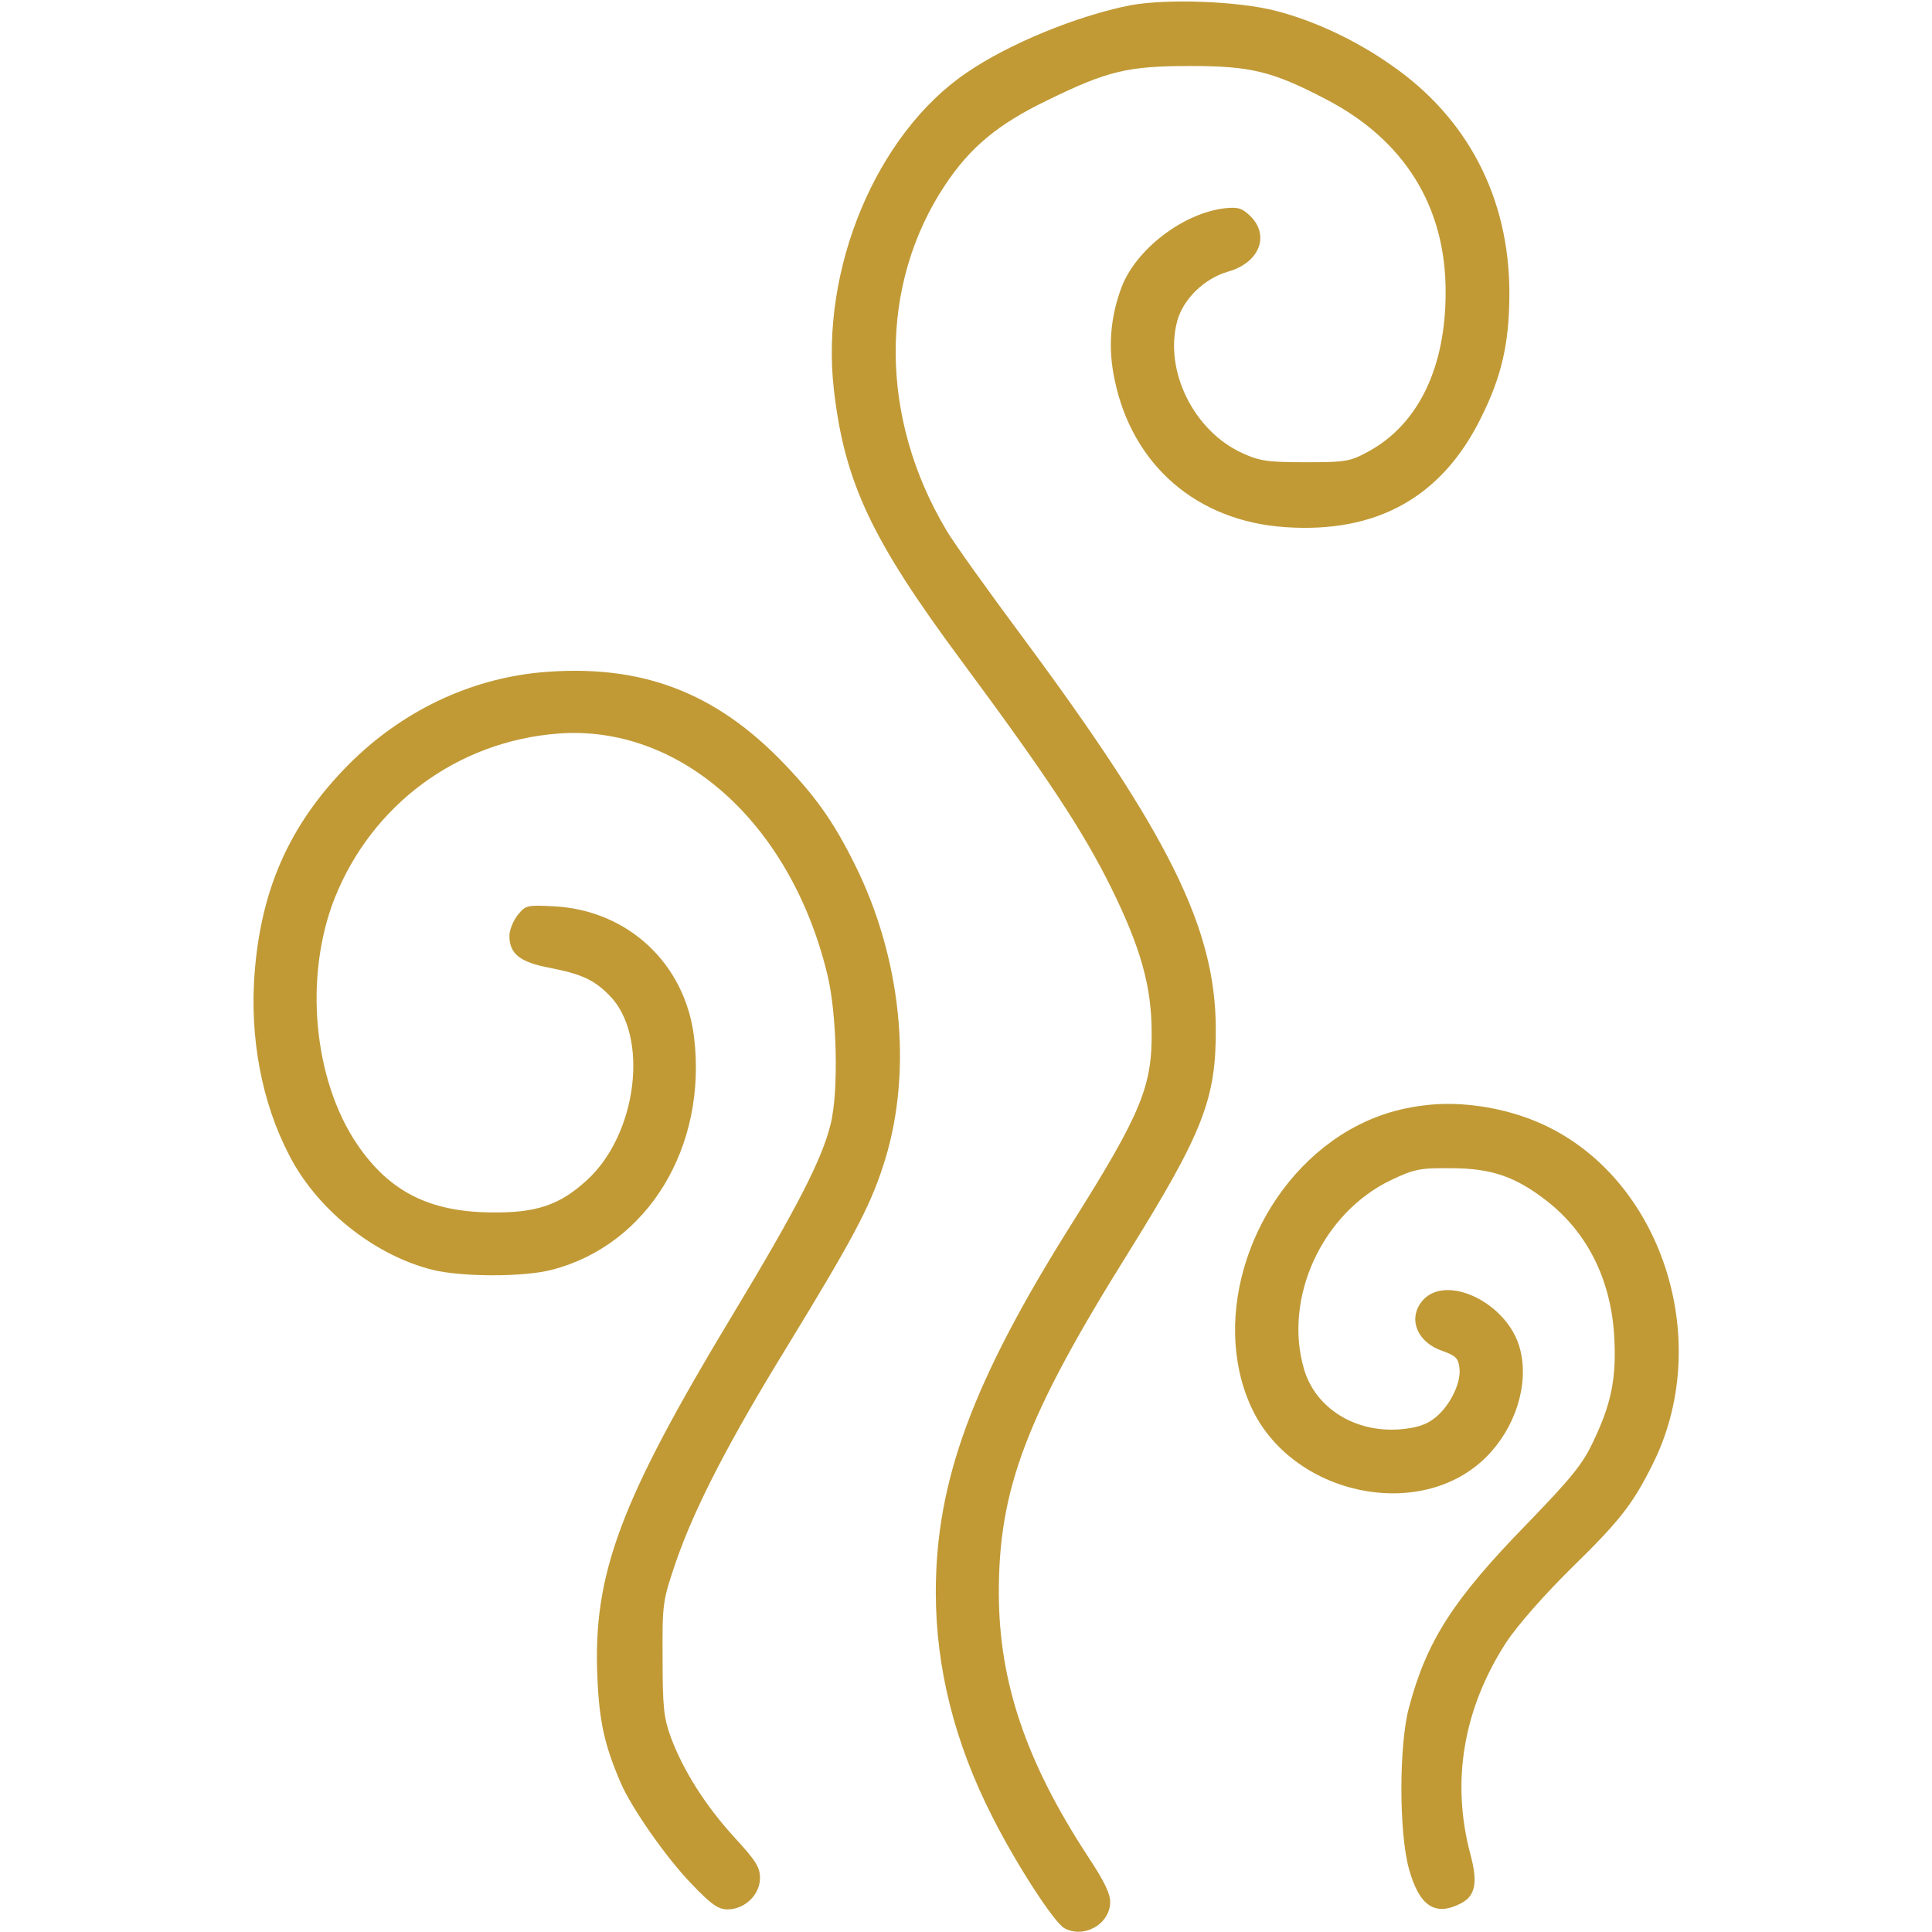 <svg xmlns="http://www.w3.org/2000/svg" fill="none" viewBox="0 0 24 24" height="24" width="24">
<path fill="#C19A36" d="M14.039 0.066C13.378 0.197 12.53 0.544 12.005 0.905C10.884 1.669 10.186 3.347 10.359 4.842C10.491 5.995 10.833 6.712 11.939 8.203C12.998 9.633 13.453 10.317 13.809 11.039C14.166 11.766 14.302 12.244 14.306 12.797C14.316 13.491 14.18 13.823 13.322 15.188C12.08 17.161 11.625 18.398 11.625 19.781C11.625 20.719 11.859 21.651 12.328 22.57C12.623 23.156 13.097 23.887 13.223 23.953C13.463 24.084 13.781 23.906 13.791 23.639C13.795 23.526 13.72 23.372 13.509 23.053C12.75 21.891 12.412 20.901 12.408 19.805C12.403 18.502 12.745 17.597 14.016 15.562C14.948 14.062 15.108 13.65 15.103 12.773C15.098 11.531 14.522 10.369 12.708 7.922C12.277 7.341 11.845 6.741 11.756 6.586C10.922 5.189 10.917 3.539 11.738 2.302C12.052 1.828 12.398 1.542 13.008 1.247C13.758 0.881 14.002 0.82 14.789 0.82C15.539 0.82 15.806 0.886 16.472 1.233C17.447 1.739 17.962 2.569 17.958 3.633C17.958 4.566 17.62 5.264 17.011 5.602C16.772 5.733 16.73 5.742 16.219 5.742C15.755 5.742 15.647 5.728 15.436 5.63C14.831 5.358 14.456 4.603 14.625 3.984C14.7 3.712 14.963 3.459 15.253 3.375C15.642 3.267 15.778 2.93 15.534 2.686C15.431 2.587 15.384 2.569 15.216 2.587C14.695 2.648 14.109 3.098 13.931 3.572C13.791 3.947 13.762 4.327 13.847 4.72C14.067 5.78 14.869 6.473 15.961 6.548C17.1 6.628 17.911 6.178 18.398 5.189C18.656 4.673 18.75 4.256 18.75 3.642C18.75 2.461 18.234 1.462 17.273 0.802C16.837 0.497 16.326 0.258 15.853 0.136C15.389 0.014 14.494 -0.019 14.039 0.066Z"></path>
<path fill="#C19A36" d="M6.708 8.353C5.827 8.438 4.992 8.836 4.336 9.492C3.581 10.252 3.216 11.091 3.155 12.211C3.113 13.036 3.296 13.842 3.661 14.475C4.027 15.094 4.688 15.6 5.367 15.773C5.724 15.863 6.506 15.867 6.858 15.773C8.049 15.464 8.789 14.245 8.621 12.877C8.508 11.972 7.805 11.311 6.891 11.259C6.544 11.241 6.53 11.245 6.431 11.367C6.375 11.438 6.328 11.555 6.328 11.625C6.328 11.85 6.46 11.953 6.83 12.023C7.214 12.098 7.378 12.169 7.566 12.361C8.067 12.858 7.922 14.086 7.289 14.662C6.952 14.972 6.656 15.07 6.094 15.061C5.325 15.052 4.833 14.798 4.435 14.213C3.891 13.406 3.774 12.127 4.158 11.156C4.622 9.994 5.681 9.211 6.928 9.113C8.442 8.995 9.816 10.214 10.275 12.094C10.397 12.577 10.421 13.566 10.317 13.969C10.214 14.395 9.9 15.009 9.099 16.336C7.702 18.652 7.364 19.556 7.421 20.836C7.444 21.389 7.51 21.68 7.711 22.148C7.847 22.462 8.278 23.081 8.597 23.409C8.836 23.658 8.921 23.719 9.038 23.719C9.253 23.719 9.441 23.536 9.441 23.33C9.441 23.194 9.389 23.114 9.122 22.823C8.771 22.439 8.494 22.008 8.335 21.586C8.246 21.342 8.231 21.211 8.231 20.602C8.227 19.908 8.231 19.889 8.4 19.392C8.635 18.717 9.056 17.902 9.788 16.711C10.58 15.412 10.796 15.014 10.964 14.503C11.335 13.397 11.222 12.019 10.669 10.842C10.392 10.266 10.172 9.938 9.75 9.497C8.888 8.592 7.955 8.241 6.708 8.353Z"></path>
<path fill="#C19A36" d="M17.672 13.734C17.297 13.781 16.964 13.903 16.65 14.105C15.539 14.826 15.033 16.355 15.539 17.47C16.036 18.572 17.644 18.919 18.464 18.098C18.82 17.742 18.994 17.208 18.886 16.772C18.745 16.177 17.925 15.792 17.648 16.186C17.494 16.406 17.616 16.678 17.916 16.781C18.089 16.842 18.117 16.875 18.131 17.002C18.15 17.194 17.995 17.494 17.803 17.63C17.705 17.705 17.569 17.742 17.386 17.756C16.828 17.798 16.341 17.489 16.2 17.011C15.938 16.125 16.425 15.066 17.283 14.658C17.569 14.522 17.644 14.508 18.023 14.512C18.534 14.512 18.834 14.62 19.223 14.925C19.725 15.319 20.016 15.909 20.053 16.613C20.081 17.119 20.016 17.438 19.795 17.901C19.659 18.192 19.523 18.356 18.966 18.933C18.056 19.866 17.723 20.381 17.503 21.211C17.377 21.675 17.377 22.767 17.503 23.217C17.63 23.677 17.826 23.808 18.141 23.648C18.328 23.555 18.361 23.391 18.267 23.039C18.023 22.13 18.178 21.225 18.712 20.4C18.848 20.194 19.181 19.814 19.519 19.481C20.123 18.891 20.283 18.684 20.526 18.197C21.281 16.701 20.681 14.733 19.256 14.011C18.788 13.772 18.173 13.664 17.672 13.734Z"></path>
</svg>
